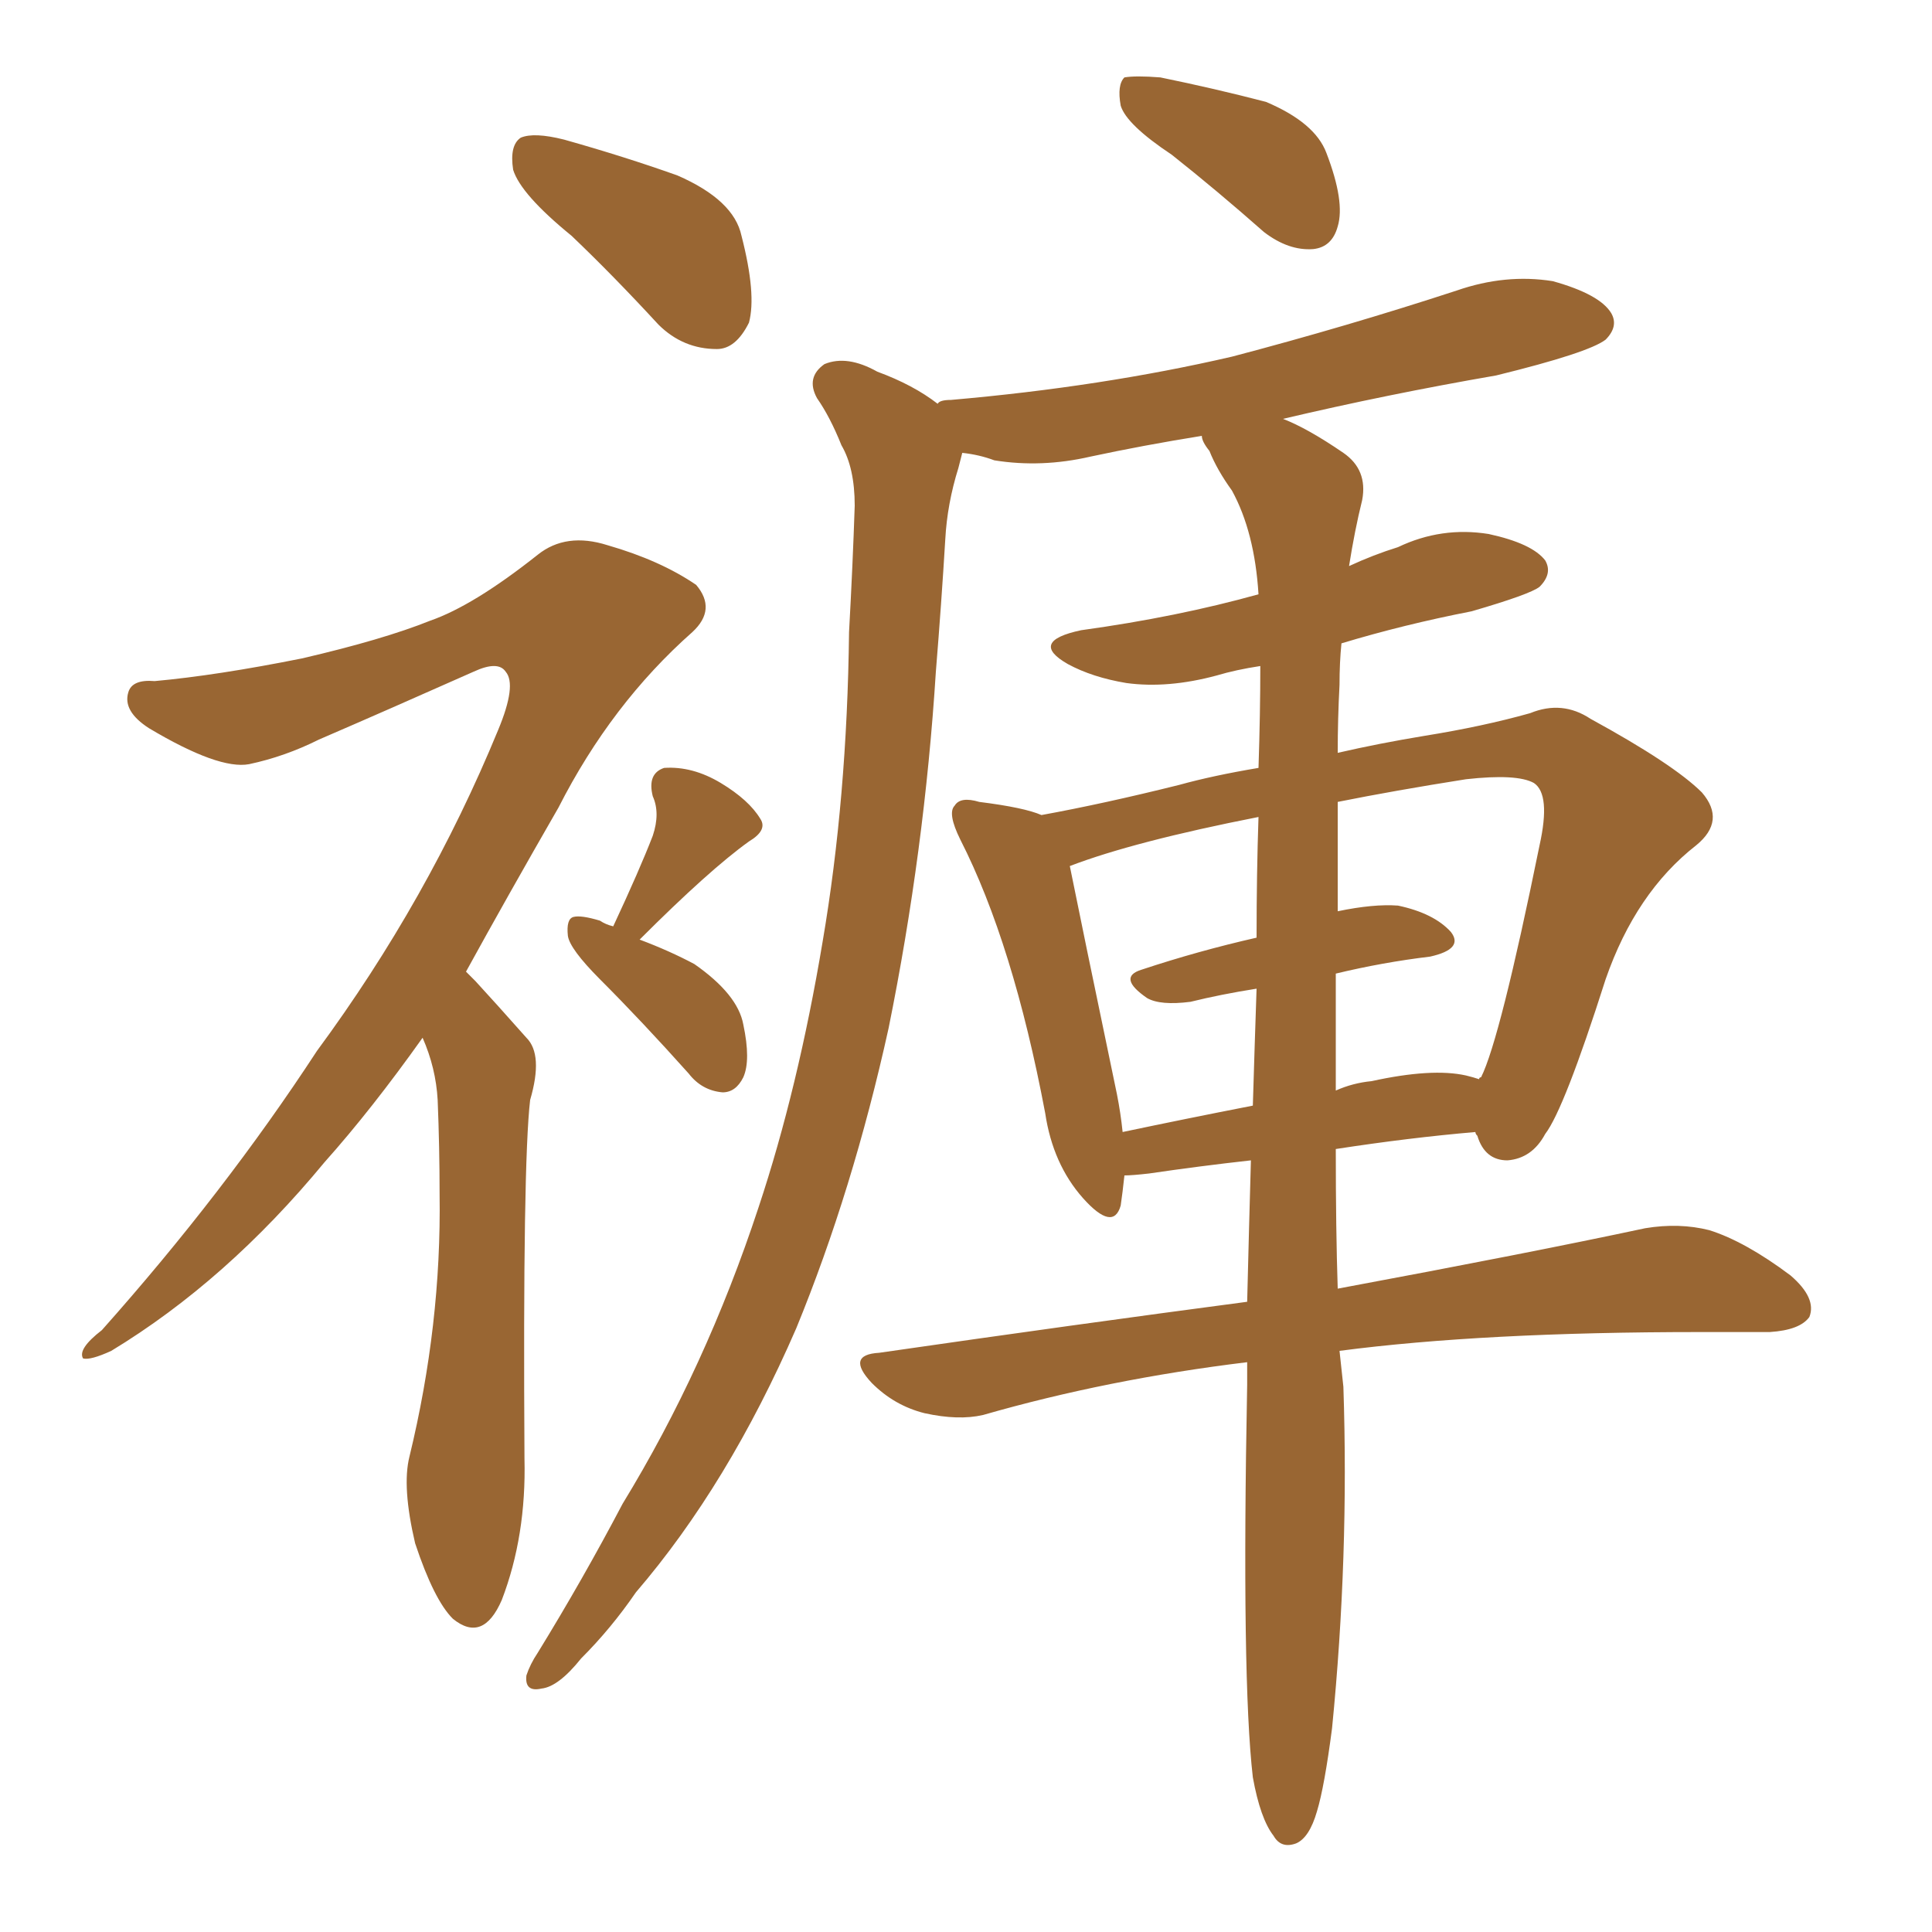 <svg xmlns="http://www.w3.org/2000/svg" xmlns:xlink="http://www.w3.org/1999/xlink" width="150" height="150"><path fill="#996633" padding="10" d="M44.38 18.31L44.38 18.31Q40.43 15.09 39.84 13.18L39.84 13.18Q39.55 11.28 40.43 10.69L40.43 10.69Q41.46 10.25 43.80 10.84L43.80 10.84Q48.49 12.16 52.59 13.62L52.59 13.62Q56.98 15.53 57.57 18.31L57.57 18.31Q58.74 22.85 58.15 25.05L58.15 25.05Q57.13 27.10 55.66 27.10L55.66 27.10Q53.03 27.10 51.12 25.20L51.12 25.20Q47.61 21.39 44.38 18.31ZM32.81 80.57L32.81 80.57Q28.86 86.13 25.20 90.23L25.20 90.23Q17.58 99.46 8.64 104.88L8.64 104.88Q7.03 105.62 6.45 105.47L6.45 105.47Q6.01 104.74 7.91 103.27L7.91 103.27Q17.43 92.58 24.61 81.59L24.61 81.59Q33.25 69.87 38.67 56.69L38.67 56.69Q40.14 53.17 39.26 52.15L39.26 52.15Q38.67 51.27 36.77 52.15L36.77 52.15Q30.18 55.08 24.76 57.42L24.76 57.42Q22.12 58.74 19.34 59.33L19.34 59.33Q16.99 59.77 11.57 56.54L11.57 56.54Q9.52 55.22 9.96 53.76L9.96 53.76Q10.25 52.73 12.01 52.88L12.01 52.88Q16.85 52.44 23.44 51.12L23.44 51.12Q29.74 49.66 33.40 48.19L33.40 48.19Q36.77 47.02 41.75 43.07L41.75 43.07Q43.95 41.31 47.17 42.33L47.17 42.33Q51.27 43.51 54.05 45.41L54.05 45.41Q55.66 47.31 53.76 49.07L53.76 49.07Q47.46 54.64 43.36 62.70L43.36 62.70Q39.40 69.58 36.18 75.44L36.18 75.44Q36.47 75.73 36.91 76.17L36.91 76.17Q38.53 77.93 40.87 80.57L40.87 80.57Q42.19 81.88 41.16 85.40L41.16 85.40Q40.58 90.38 40.72 113.23L40.72 113.23Q40.87 119.24 38.96 124.22L38.96 124.22Q37.50 127.59 35.16 125.68L35.16 125.68Q33.69 124.22 32.23 119.82L32.23 119.82Q31.20 115.43 31.79 113.09L31.79 113.09Q34.28 102.83 34.13 92.72L34.13 92.72Q34.13 89.06 33.98 85.40L33.98 85.40Q33.84 82.91 32.81 80.57ZM47.61 71.92L47.61 71.92Q49.66 67.53 50.68 64.89L50.68 64.89Q51.27 63.13 50.68 61.82L50.68 61.82Q50.24 60.06 51.56 59.62L51.56 59.62Q53.76 59.47 55.96 60.79L55.96 60.79Q58.15 62.11 59.03 63.57L59.03 63.57Q59.62 64.45 58.15 65.33L58.15 65.33Q55.08 67.53 49.66 72.95L49.66 72.95Q52.00 73.83 53.91 74.85L53.91 74.85Q57.28 77.20 57.71 79.54L57.71 79.54Q58.30 82.32 57.71 83.64L57.71 83.64Q57.13 84.81 56.10 84.81L56.10 84.81Q54.49 84.67 53.47 83.35L53.47 83.35Q49.80 79.25 46.58 76.03L46.58 76.03Q44.24 73.68 44.09 72.66L44.09 72.66Q43.95 71.34 44.53 71.19L44.53 71.19Q45.12 71.04 46.58 71.48L46.58 71.48Q47.02 71.78 47.61 71.92ZM90.97 12.01L90.97 12.01Q87.45 9.67 87.01 8.20L87.01 8.20Q86.72 6.59 87.30 6.01L87.30 6.01Q88.18 5.86 90.09 6.01L90.09 6.01Q94.34 6.88 98.29 7.91L98.29 7.91Q102.10 9.52 102.98 11.87L102.98 11.87Q104.44 15.67 103.86 17.58L103.86 17.58Q103.42 19.19 101.95 19.34L101.95 19.34Q100.05 19.48 98.14 18.02L98.14 18.02Q94.48 14.79 90.97 12.01ZM97.27 137.99L97.27 137.99Q96.39 130.37 96.83 107.52L96.83 107.52Q96.83 106.35 96.83 105.76L96.83 105.76Q85.99 107.08 76.32 109.86L76.32 109.86Q74.41 110.30 71.78 109.72L71.78 109.72Q69.43 109.13 67.68 107.37L67.68 107.37Q65.63 105.18 68.26 105.03L68.26 105.03Q83.50 102.83 96.83 101.07L96.83 101.07Q96.97 95.36 97.12 90.09L97.12 90.09Q93.16 90.53 89.21 91.11L89.21 91.11Q87.89 91.26 87.30 91.26L87.30 91.26Q87.16 92.58 87.01 93.60L87.01 93.60Q86.43 95.65 84.08 93.02L84.08 93.02Q81.74 90.38 81.15 86.43L81.15 86.43Q78.66 73.24 74.56 65.19L74.56 65.19Q73.54 63.13 74.12 62.55L74.12 62.55Q74.56 61.82 76.03 62.26L76.03 62.26Q79.54 62.70 80.86 63.28L80.86 63.28Q85.69 62.40 91.55 60.94L91.55 60.94Q94.19 60.21 97.71 59.62L97.71 59.62Q97.85 55.37 97.85 51.71L97.85 51.71Q95.95 52.00 94.48 52.44L94.48 52.44Q90.67 53.47 87.45 53.03L87.45 53.03Q84.81 52.59 82.91 51.56L82.91 51.56Q79.83 49.80 83.94 48.93L83.94 48.93Q91.41 47.90 97.71 46.14L97.71 46.14Q97.41 41.31 95.65 38.09L95.65 38.09Q94.48 36.47 93.90 35.01L93.90 35.01Q93.31 34.28 93.31 33.84L93.31 33.84Q88.77 34.57 84.67 35.45L84.67 35.45Q80.86 36.33 77.20 35.74L77.20 35.74Q76.03 35.30 74.71 35.16L74.71 35.16Q74.56 35.74 74.41 36.33L74.41 36.33Q73.54 39.11 73.39 41.89L73.39 41.89Q73.10 46.73 72.66 52.15L72.66 52.15Q71.78 66.06 68.99 79.83L68.99 79.83Q66.21 92.43 61.82 103.13L61.82 103.13Q56.54 115.28 49.37 123.63L49.37 123.63Q47.46 126.42 45.12 128.76L45.12 128.76Q43.36 130.96 42.04 131.10L42.04 131.10Q40.72 131.40 40.87 130.08L40.87 130.08Q41.16 129.20 41.75 128.32L41.75 128.32Q45.26 122.61 48.34 116.75L48.34 116.75Q54.79 106.20 58.89 93.75L58.89 93.75Q61.96 84.52 63.87 73.10L63.87 73.10Q65.77 61.96 65.92 49.07L65.92 49.07Q66.21 43.80 66.36 39.26L66.36 39.26Q66.36 36.33 65.33 34.57L65.33 34.57Q64.45 32.37 63.43 30.91L63.43 30.91Q62.55 29.30 64.01 28.27L64.01 28.27Q65.77 27.54 68.12 28.86L68.12 28.86Q70.90 29.88 72.80 31.35L72.80 31.35Q72.95 31.05 73.83 31.05L73.83 31.05Q85.55 30.03 95.65 27.69L95.65 27.69Q104.59 25.34 113.09 22.56L113.09 22.56Q116.89 21.24 120.56 21.83L120.56 21.83Q124.22 22.85 125.10 24.32L125.10 24.32Q125.68 25.34 124.66 26.37L124.66 26.37Q123.34 27.39 116.16 29.15L116.16 29.15Q107.67 30.62 99.61 32.52L99.61 32.52Q101.51 33.25 104.30 35.16L104.30 35.16Q106.20 36.47 105.76 38.82L105.76 38.82Q105.18 41.16 104.74 43.95L104.74 43.95Q106.64 43.07 108.54 42.48L108.54 42.48Q111.91 40.87 115.58 41.46L115.58 41.46Q118.95 42.19 119.97 43.51L119.97 43.51Q120.56 44.53 119.53 45.56L119.53 45.56Q118.80 46.14 114.26 47.46L114.26 47.46Q108.98 48.49 104.15 49.95L104.15 49.95Q104.00 51.42 104.00 53.17L104.00 53.17Q103.86 55.81 103.86 58.45L103.86 58.45Q107.08 57.71 110.60 57.13L110.60 57.13Q115.14 56.40 118.80 55.37L118.80 55.37Q121.29 54.35 123.49 55.81L123.49 55.81Q129.93 59.33 132.13 61.52L132.13 61.52Q134.03 63.72 131.69 65.63L131.69 65.63Q127.00 69.29 124.66 76.03L124.66 76.03Q121.44 86.13 119.97 88.04L119.97 88.04Q118.95 89.94 117.04 90.09L117.04 90.09Q115.28 90.09 114.70 88.18L114.70 88.18Q114.55 88.04 114.55 87.89L114.55 87.89Q109.42 88.33 103.71 89.21L103.71 89.21Q103.71 95.51 103.86 100.05L103.86 100.05Q118.80 97.27 127.73 95.36L127.73 95.36Q130.37 94.92 132.71 95.51L132.71 95.51Q135.50 96.39 139.01 99.02L139.01 99.02Q141.06 100.78 140.48 102.25L140.48 102.25Q139.75 103.27 137.40 103.42L137.40 103.42Q134.77 103.42 131.98 103.42L131.98 103.42Q115.14 103.42 104.00 104.88L104.00 104.88Q104.15 106.35 104.30 107.67L104.30 107.67Q104.74 120.85 103.42 134.18L103.42 134.18Q102.83 138.72 102.25 140.63L102.25 140.63Q101.66 142.68 100.63 143.12L100.63 143.12Q99.46 143.55 98.88 142.53L98.88 142.53Q97.85 141.21 97.27 137.99ZM103.71 75.59L103.71 75.59Q103.71 80.57 103.71 84.67L103.71 84.67Q105.03 84.08 106.49 83.94L106.49 83.94Q111.18 82.91 113.82 83.50L113.82 83.50Q114.40 83.64 114.84 83.79L114.84 83.79Q114.84 83.64 114.99 83.64L114.99 83.64Q116.46 80.71 119.53 65.63L119.53 65.63Q120.41 61.67 119.09 60.79L119.09 60.79Q117.77 60.06 113.82 60.50L113.82 60.50Q108.25 61.38 103.86 62.26L103.86 62.26Q103.86 66.65 103.86 70.75L103.86 70.75Q106.64 70.17 108.54 70.31L108.54 70.31Q111.33 70.90 112.65 72.36L112.65 72.36Q113.67 73.68 111.04 74.27L111.04 74.27Q107.37 74.71 103.71 75.59ZM97.56 72.80L97.56 72.80L97.56 72.80Q97.56 67.82 97.71 63.43L97.71 63.43Q88.04 65.33 83.06 67.24L83.06 67.24Q83.94 71.63 86.72 84.96L86.72 84.96Q87.01 86.43 87.16 87.89L87.16 87.89Q91.99 86.87 97.27 85.84L97.27 85.84Q97.41 81.15 97.56 76.76L97.56 76.76Q94.78 77.20 92.43 77.78L92.43 77.78Q90.09 78.08 89.06 77.49L89.06 77.49Q86.72 75.88 88.62 75.29L88.62 75.29Q93.02 73.83 97.56 72.80Z"/></svg>